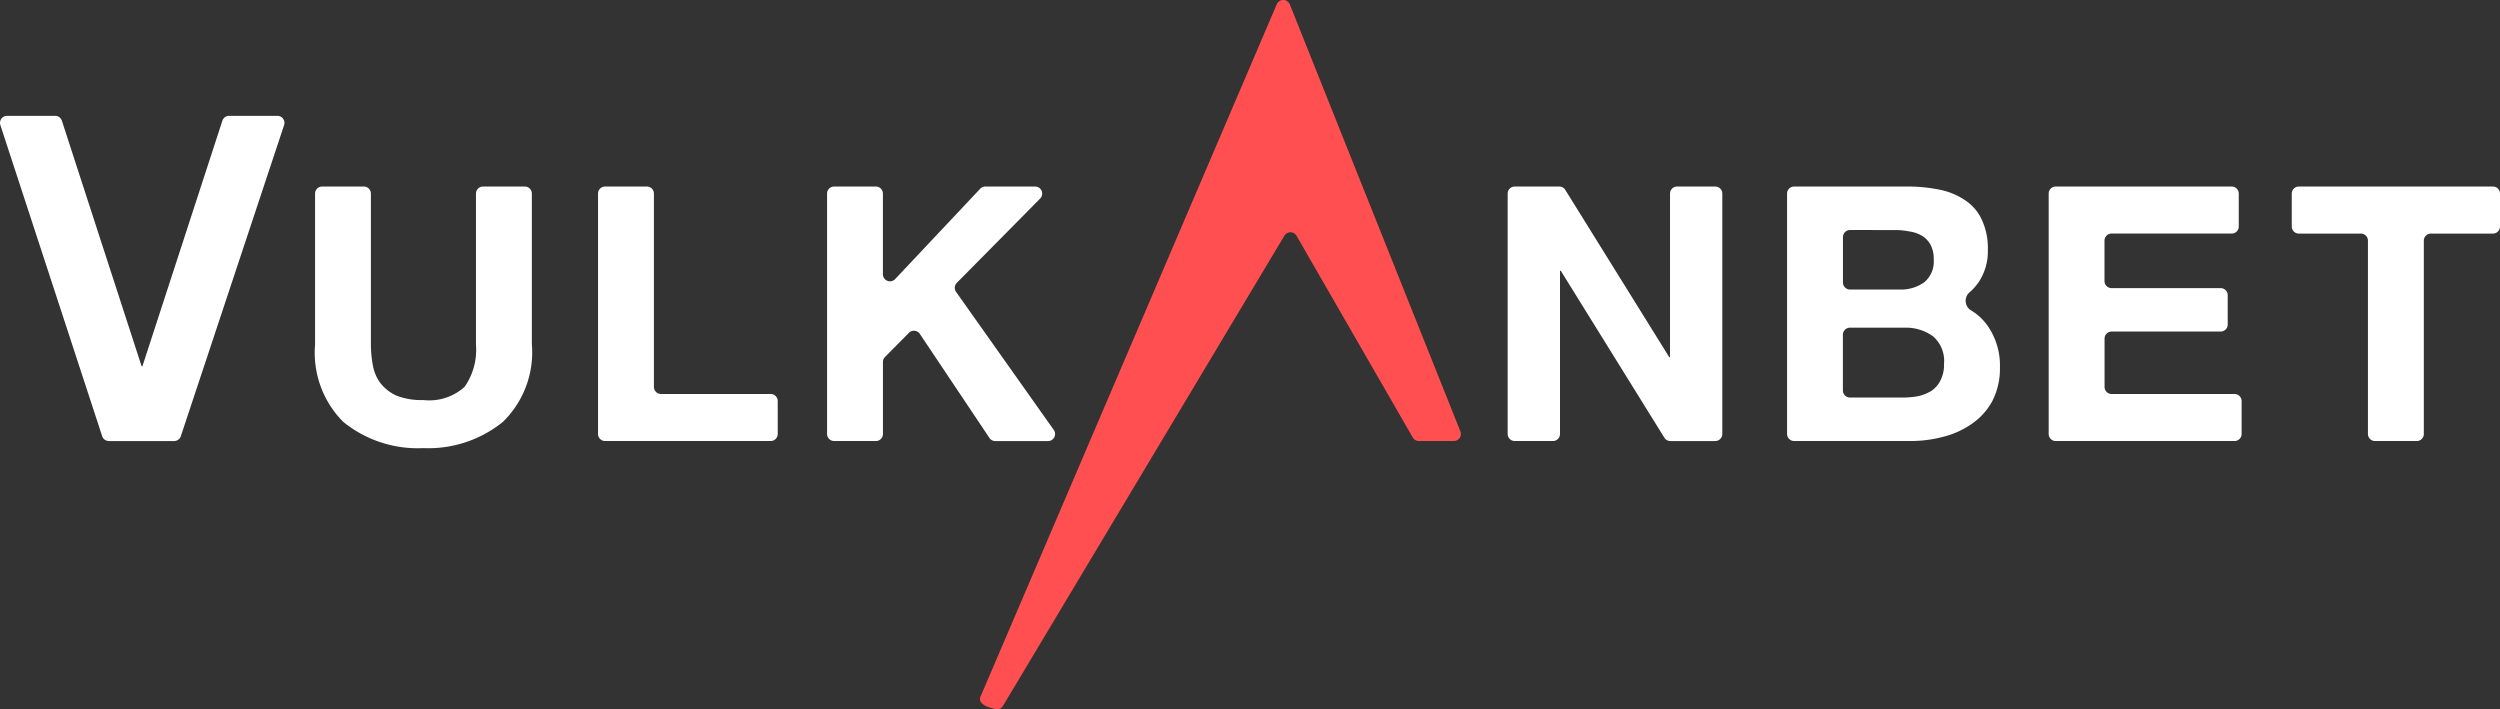 <svg xmlns="http://www.w3.org/2000/svg" width="129.861" height="36.839" viewBox="0 0 129.861 36.839">
  <rect x="0" y="0" width="129.861" height="36.839" fill="#333333" stroke="none"/>
  <g id="Logo" transform="translate(-321 -13)">
    <path id="Fill_1" data-name="Fill 1" d="M11.261,8.221V.367A.367.367,0,0,0,10.894,0H8.725a.367.367,0,0,0-.367.367V8.221a3.35,3.35,0,0,1-.592,2.185,2.74,2.74,0,0,1-2.145.685A3.52,3.52,0,0,1,4.2,10.85a2.285,2.285,0,0,1-.814-.648A2.21,2.21,0,0,1,3,9.276,5.993,5.993,0,0,1,2.9,8.221V.367A.367.367,0,0,0,2.536,0H.367A.367.367,0,0,0,0,.367V8.221a5.078,5.078,0,0,0,1.46,4,6.131,6.131,0,0,0,4.161,1.367A6.148,6.148,0,0,0,9.763,12.22a5.044,5.044,0,0,0,1.5-4" transform="translate(337.366 22.689)" fill="#fff"/>
    <path id="Fill_3" data-name="Fill 3" d="M.367,0A.367.367,0,0,0,0,.367V12.853a.367.367,0,0,0,.367.367h8.6a.367.367,0,0,0,.367-.367v-1.71a.367.367,0,0,0-.367-.367H3.27a.368.368,0,0,1-.367-.367V.367A.367.367,0,0,0,2.536,0Z" transform="translate(352.064 22.689)" fill="#fff"/>
    <path id="Fill_5" data-name="Fill 5" d="M.367,0A.367.367,0,0,0,0,.367V12.853a.367.367,0,0,0,.367.367H2.535a.367.367,0,0,0,.367-.367V9.112a.369.369,0,0,1,.106-.258L4.251,7.6a.367.367,0,0,1,.567.054l3.616,5.406a.367.367,0,0,0,.305.163h2.737a.367.367,0,0,0,.3-.579L6.7,5.472A.367.367,0,0,1,6.743,5L11.068.625A.367.367,0,0,0,10.807,0H8.221a.367.367,0,0,0-.267.115L3.538,4.806A.368.368,0,0,1,2.9,4.555V.367A.367.367,0,0,0,2.535,0Z" transform="translate(363.962 22.689)" fill="#fff"/>
    <path id="Fill_7" data-name="Fill 7" d="M.367,0A.367.367,0,0,0,0,.367V12.853a.367.367,0,0,0,.367.367H2.351a.367.367,0,0,0,.367-.367V4.394a.024.024,0,0,1,.024-.024.023.023,0,0,1,.02.011l5.377,8.666a.367.367,0,0,0,.312.174h2.331a.367.367,0,0,0,.367-.367V.367A.367.367,0,0,0,10.783,0H8.8a.367.367,0,0,0-.367.367V8.845a.024.024,0,0,1-.024.024.024.024,0,0,1-.02-.011L2.992.173A.367.367,0,0,0,2.68,0Z" transform="translate(399.315 22.689)" fill="#fff"/>
    <path id="Fill_9" data-name="Fill 9" d="M9.045,16.893a.367.367,0,0,0,.348-.252L14.757.483A.367.367,0,0,0,14.408,0H11.9a.367.367,0,0,0-.349.253L7.4,13a.025.025,0,0,1-.047,0L3.214.254A.367.367,0,0,0,2.865,0H.367A.367.367,0,0,0,.019.481L5.307,16.64a.368.368,0,0,0,.349.253Z" transform="translate(321 19.017)" fill="#fff"/>
    <path id="Fill_11" data-name="Fill 11" d="M16.093.231a.367.367,0,0,0-.679-.008L.076,36.07c-.006.014-.013.028-.02.04-.255.477.421.661.792.724a.335.335,0,0,0,.343-.165L15.81,12.245a.367.367,0,0,1,.633.005l6.036,10.475a.366.366,0,0,0,.318.184h1.816a.367.367,0,0,0,.341-.5Z" transform="translate(371.906 13)" fill="#ff4f50"/>
    <path id="Fill_13" data-name="Fill 13" d="M6.4,13.22H.367A.368.368,0,0,1,0,12.853V.367A.368.368,0,0,1,.367,0H6.213a8.274,8.274,0,0,1,1.72.166A3.628,3.628,0,0,1,9.264.723a2.414,2.414,0,0,1,.851,1,3.476,3.476,0,0,1,.314,1.556,2.865,2.865,0,0,1-.463,1.666,2.739,2.739,0,0,1-.519.578.585.585,0,0,0,.074.888,2.837,2.837,0,0,1,.927.867,3.605,3.605,0,0,1,.61,2.111,3.708,3.708,0,0,1-.389,1.741,3.378,3.378,0,0,1-1.054,1.184,4.5,4.5,0,0,1-1.5.685A6.643,6.643,0,0,1,6.4,13.22ZM3.27,7.332A.368.368,0,0,0,2.9,7.7v2.894a.368.368,0,0,0,.367.367h2.74a4.37,4.37,0,0,0,.814-.074,2.3,2.3,0,0,0,.684-.277,1.4,1.4,0,0,0,.462-.537,1.74,1.74,0,0,0,.185-.851,1.688,1.688,0,0,0-.573-1.444,2.418,2.418,0,0,0-1.516-.445Zm0-5.073a.368.368,0,0,0-.367.367V4.984a.368.368,0,0,0,.367.367H5.843a2.087,2.087,0,0,0,1.275-.371,1.4,1.4,0,0,0,.5-1.2,1.544,1.544,0,0,0-.167-.759,1.249,1.249,0,0,0-.444-.464,1.766,1.766,0,0,0-.648-.222,3.647,3.647,0,0,0-.74-.074Z" transform="translate(413.828 22.689)" fill="#fff"/>
    <path id="Fill_15" data-name="Fill 15" d="M.367,0A.367.367,0,0,0,0,.367V12.853a.367.367,0,0,0,.367.367H9.655a.367.367,0,0,0,.367-.367V11.144a.367.367,0,0,0-.367-.367H3.27a.367.367,0,0,1-.367-.367V7.9a.367.367,0,0,1,.367-.367H8.934A.367.367,0,0,0,9.3,7.169V5.644a.367.367,0,0,0-.367-.367H3.27A.367.367,0,0,1,2.9,4.91v-2.1a.367.367,0,0,1,.367-.367H9.507a.367.367,0,0,0,.367-.367V.367A.368.368,0,0,0,9.507,0Z" transform="translate(427.417 22.689)" fill="#fff"/>
    <path id="Fill_17" data-name="Fill 17" d="M3.59,2.444a.367.367,0,0,1,.367.367V12.853a.367.367,0,0,0,.367.367H6.493a.367.367,0,0,0,.367-.367V2.811a.368.368,0,0,1,.367-.367H10.45a.368.368,0,0,0,.367-.367V.367A.367.367,0,0,0,10.45,0H.367A.367.367,0,0,0,0,.367V2.077a.367.367,0,0,0,.367.367Z" transform="translate(440.044 22.689)" fill="#fff"/>
  </g>
</svg>
